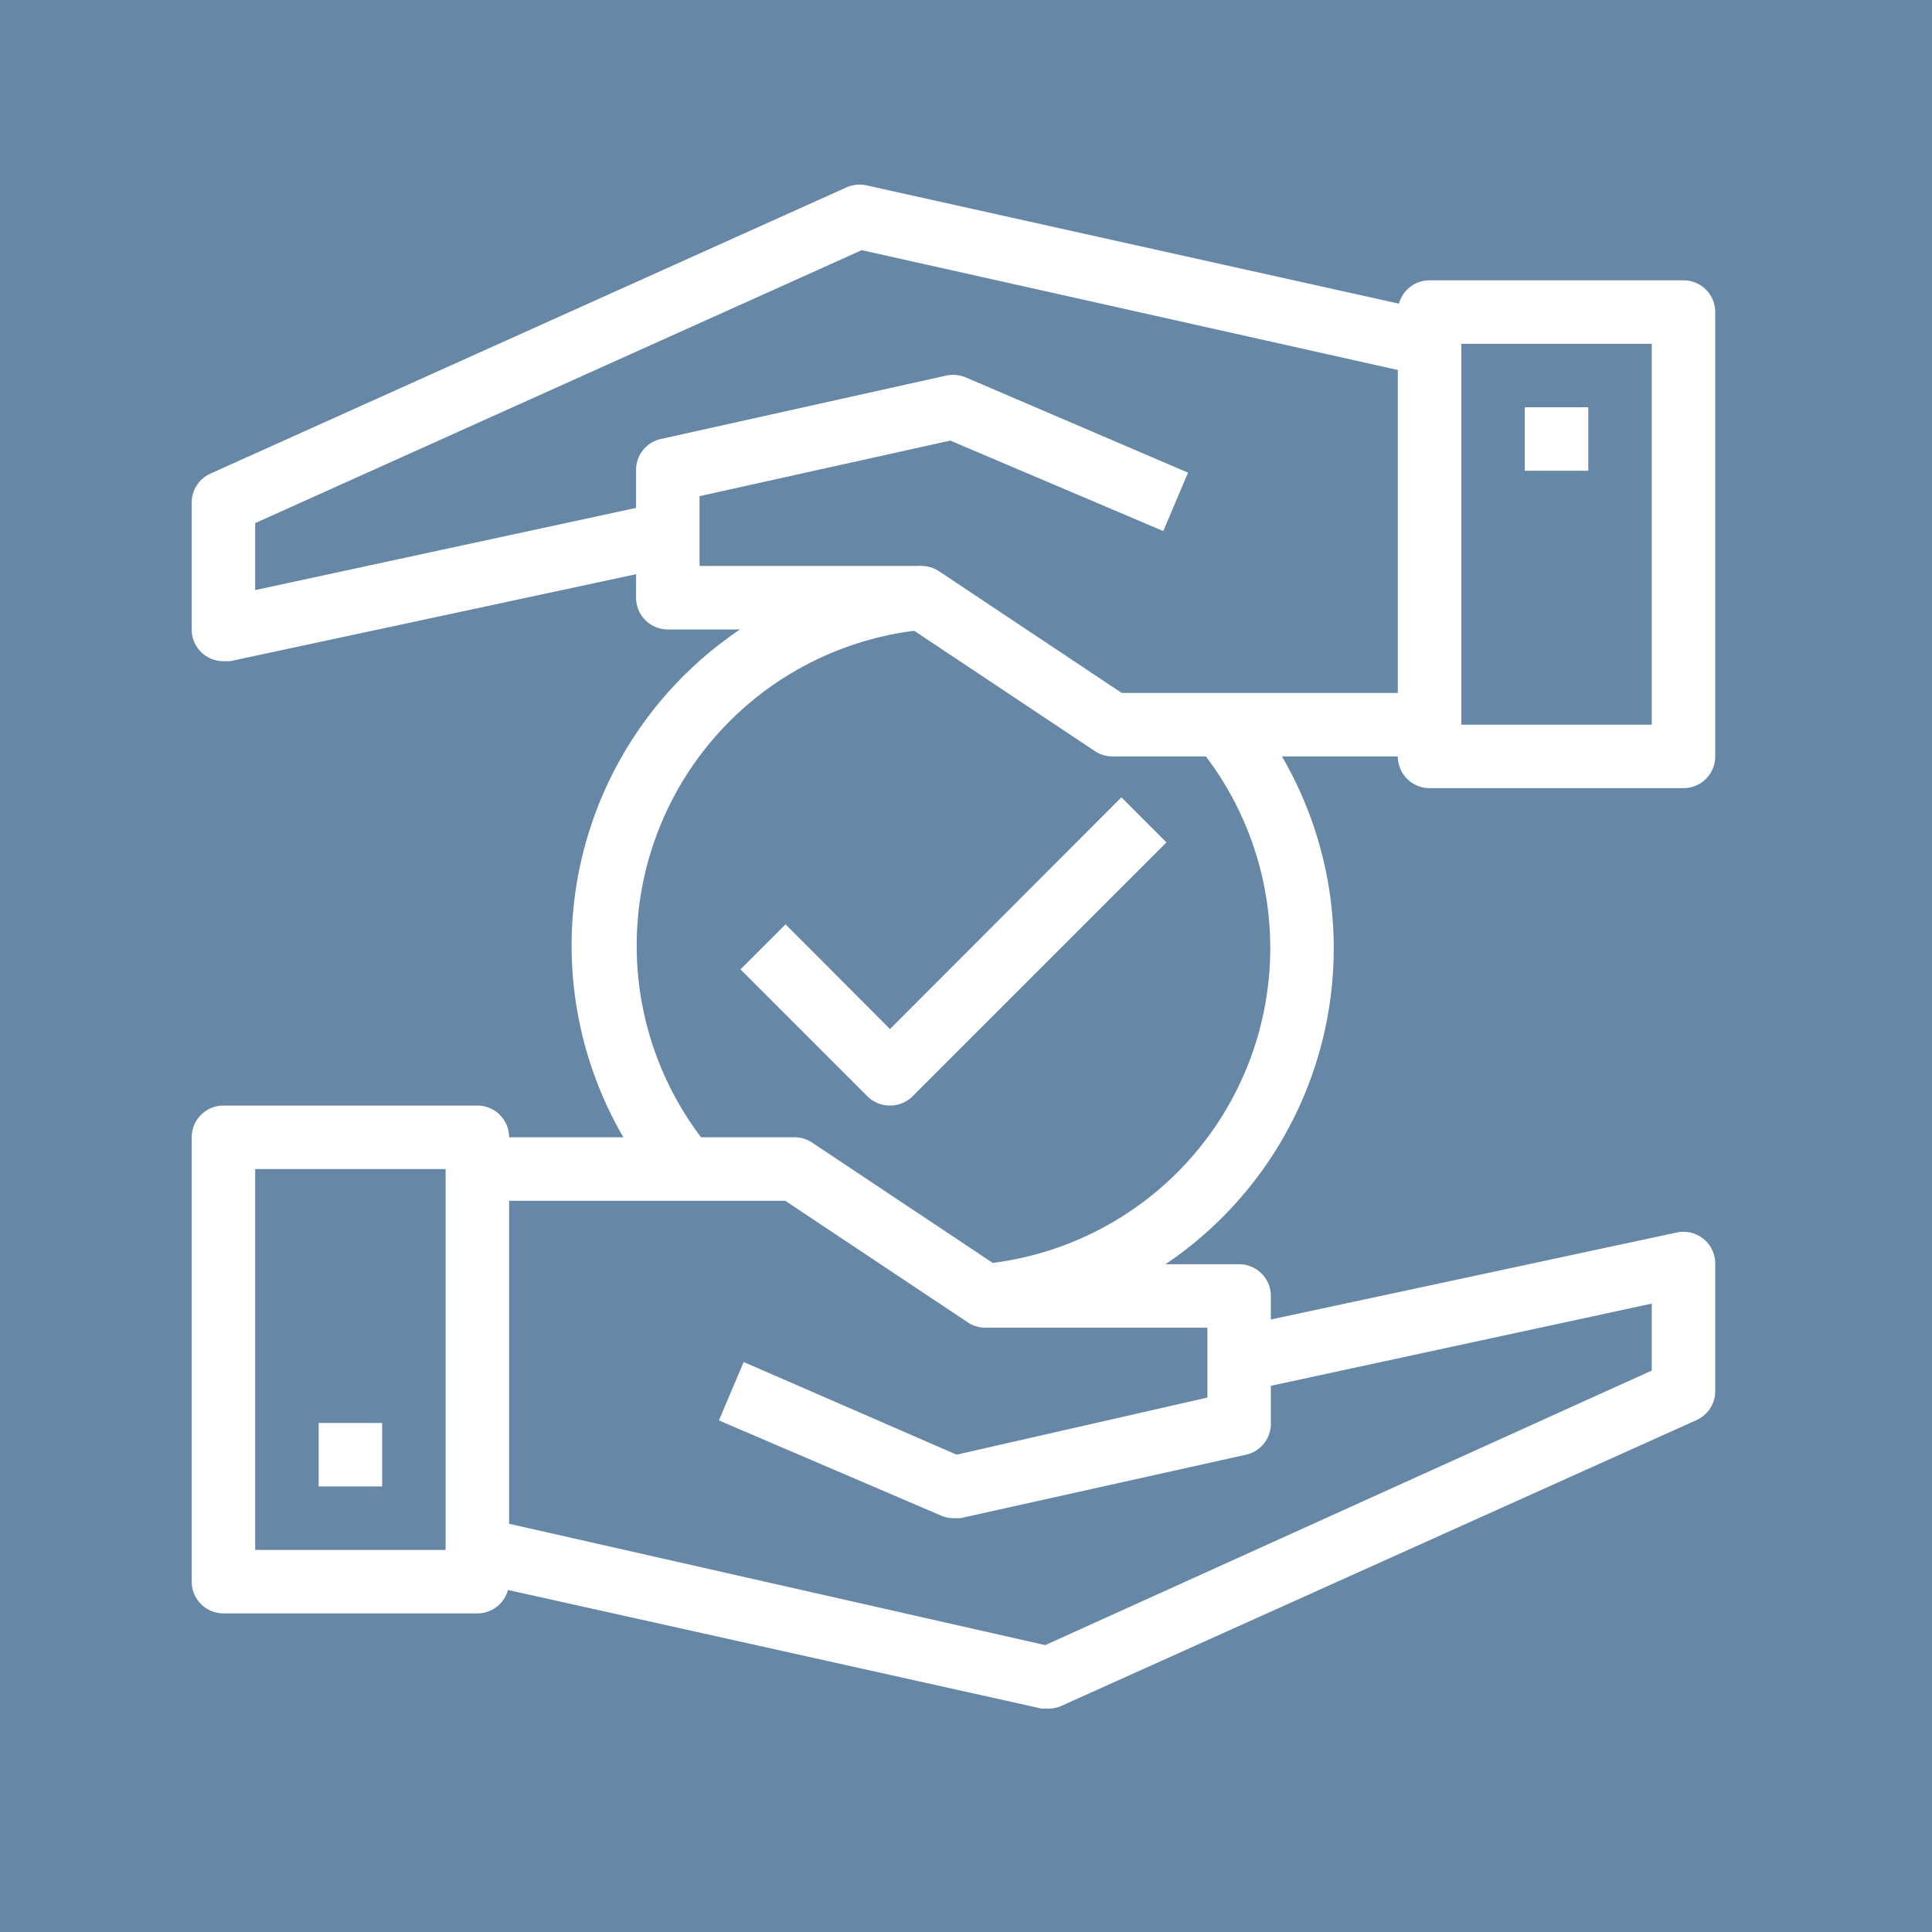<svg xmlns="http://www.w3.org/2000/svg" xmlns:xlink="http://www.w3.org/1999/xlink" width="70" height="70" viewBox="0 0 70 70" xml:space="preserve"><desc>Created with Fabric.js 3.5.0</desc><defs></defs><rect x="0" y="0" width="100%" height="100%" fill="#6787a6"></rect><g transform="matrix(1.15 0 0 1.15 34.546 34.306)" id="340947"><g style="">		<g transform="matrix(1 0 0 1 -19 13)" id="515825"><path style="stroke: none; stroke-width: 1; stroke-dasharray: none; stroke-linecap: butt; stroke-dashoffset: 0; stroke-linejoin: miter; stroke-miterlimit: 4; is-custom-font: none; font-file-url: none; fill: rgb(255,255,255); fill-rule: nonzero; opacity: 1;" transform=" translate(-5, -37)" d="M 9 45 H 1 a 1 1 0 0 1 -1 -1 V 30 a 1 1 0 0 1 1 -1 H 9 a 1 1 0 0 1 1 1 V 44 A 1 1 0 0 1 9 45 Z M 2 43 H 8 V 31 H 2 Z" stroke-linecap="round"></path></g>		<g transform="matrix(1 0 0 1 4.39 16.489)" id="586453"><path style="stroke: none; stroke-width: 1; stroke-dasharray: none; stroke-linecap: butt; stroke-dashoffset: 0; stroke-linejoin: miter; stroke-miterlimit: 4; is-custom-font: none; font-file-url: none; fill: rgb(255,255,255); fill-rule: nonzero; opacity: 1;" transform=" translate(-28.39, -40.489)" d="M 27 48 l -0.22 0 l -18 -4 l 0.44 -2 L 26.89 46 L 46 37.35 V 35.24 L 33.21 38 l -0.42 -2 l 14 -3 A 1 1 0 0 1 48 34 v 4 a 1 1 0 0 1 -0.59 0.91 l -20 9 A 1 1 0 0 1 27 48 Z" stroke-linecap="round"></path></g>		<g transform="matrix(1 0 0 1 -2.5 12)" id="48267"><path style="stroke: none; stroke-width: 1; stroke-dasharray: none; stroke-linecap: butt; stroke-dashoffset: 0; stroke-linejoin: miter; stroke-miterlimit: 4; is-custom-font: none; font-file-url: none; fill: rgb(255,255,255); fill-rule: nonzero; opacity: 1;" transform=" translate(-21.5, -36)" d="M 24 42 a 1 1 0 0 1 -0.39 -0.08 l -7 -3 l 0.78 -1.84 L 24.1 40 L 32 38.2 V 36 H 25 a 1 1 0 0 1 -0.55 -0.17 L 18.7 32 H 9 V 30 H 19 a 1 1 0 0 1 0.55 0.17 L 25.3 34 H 33 a 1 1 0 0 1 1 1 v 4 a 1 1 0 0 1 -0.78 1 l -9 2 Z" stroke-linecap="round"></path></g>		<g transform="matrix(1 0 0 1 -19 16)" id="185199"><rect style="stroke: none; stroke-width: 1; stroke-dasharray: none; stroke-linecap: butt; stroke-dashoffset: 0; stroke-linejoin: miter; stroke-miterlimit: 4; is-custom-font: none; font-file-url: none; fill: rgb(255,255,255); fill-rule: nonzero; opacity: 1;" x="-1" y="-1" rx="0" ry="0" width="2" height="2"></rect></g>		<g transform="matrix(1 0 0 1 19 -13)" id="19434"><path style="stroke: none; stroke-width: 1; stroke-dasharray: none; stroke-linecap: butt; stroke-dashoffset: 0; stroke-linejoin: miter; stroke-miterlimit: 4; is-custom-font: none; font-file-url: none; fill: rgb(255,255,255); fill-rule: nonzero; opacity: 1;" transform=" translate(-43, -11)" d="M 47 19 H 39 a 1 1 0 0 1 -1 -1 V 4 a 1 1 0 0 1 1 -1 h 8 a 1 1 0 0 1 1 1 V 18 A 1 1 0 0 1 47 19 Z m -7 -2 h 6 V 5 H 40 Z" stroke-linecap="round"></path></g>		<g transform="matrix(1 0 0 1 -4.39 -16.507)" id="588881"><path style="stroke: none; stroke-width: 1; stroke-dasharray: none; stroke-linecap: butt; stroke-dashoffset: 0; stroke-linejoin: miter; stroke-miterlimit: 4; is-custom-font: none; font-file-url: none; fill: rgb(255,255,255); fill-rule: nonzero; opacity: 1;" transform=" translate(-19.61, -7.493)" d="M 1 15 a 1 1 0 0 1 -0.63 -0.22 A 1 1 0 0 1 0 14 V 10 a 1 1 0 0 1 0.59 -0.91 l 20 -9 A 1.05 1.05 0 0 1 21.22 0 l 18 4 l -0.44 2 L 21.11 2.05 L 2 10.65 v 2.11 L 14.79 10 l 0.42 2 l -14 3 Z" stroke-linecap="round"></path></g>		<g transform="matrix(1 0 0 1 2.5 -12.01)" id="431895"><path style="stroke: none; stroke-width: 1; stroke-dasharray: none; stroke-linecap: butt; stroke-dashoffset: 0; stroke-linejoin: miter; stroke-miterlimit: 4; is-custom-font: none; font-file-url: none; fill: rgb(255,255,255); fill-rule: nonzero; opacity: 1;" transform=" translate(-26.5, -11.99)" d="M 39 18 H 29 a 1 1 0 0 1 -0.55 -0.17 L 22.7 14 H 15 a 1 1 0 0 1 -1 -1 V 9 a 1 1 0 0 1 0.78 -1 l 9 -2 a 1.05 1.05 0 0 1 0.61 0.06 l 7 3 l -0.78 1.84 L 23.9 8.05 L 16 9.8 V 12 h 7 a 1 1 0 0 1 0.55 0.17 L 29.3 16 H 39 Z" stroke-linecap="round"></path></g>		<g transform="matrix(1 0 0 1 19 -16)" id="525915"><rect style="stroke: none; stroke-width: 1; stroke-dasharray: none; stroke-linecap: butt; stroke-dashoffset: 0; stroke-linejoin: miter; stroke-miterlimit: 4; is-custom-font: none; font-file-url: none; fill: rgb(255,255,255); fill-rule: nonzero; opacity: 1;" x="-1" y="-1" rx="0" ry="0" width="2" height="2"></rect></g>		<g transform="matrix(1 0 0 1 0 0.145)" id="685739"><path style="stroke: none; stroke-width: 1; stroke-dasharray: none; stroke-linecap: butt; stroke-dashoffset: 0; stroke-linejoin: miter; stroke-miterlimit: 4; is-custom-font: none; font-file-url: none; fill: rgb(255,255,255); fill-rule: nonzero; opacity: 1;" transform=" translate(-24, -24.145)" d="M 22 29 a 1 1 0 0 1 -0.71 -0.29 l -4 -4 l 1.42 -1.42 L 22 26.59 l 7.29 -7.3 l 1.42 1.42 l -8 8 A 1 1 0 0 1 22 29 Z" stroke-linecap="round"></path></g>		<g transform="matrix(1 0 0 1 -6.435 -2.185)" id="343751"><path style="stroke: none; stroke-width: 1; stroke-dasharray: none; stroke-linecap: butt; stroke-dashoffset: 0; stroke-linejoin: miter; stroke-miterlimit: 4; is-custom-font: none; font-file-url: none; fill: rgb(255,255,255); fill-rule: nonzero; opacity: 1;" transform=" translate(-17.565, -21.815)" d="M 14.74 31.63 A 12 12 0 0 1 23 12 l 0.16 2 a 10 10 0 0 0 -6.86 16.32 Z" stroke-linecap="round"></path></g>		<g transform="matrix(1 0 0 1 6.41 2.205)" id="507296"><path style="stroke: none; stroke-width: 1; stroke-dasharray: none; stroke-linecap: butt; stroke-dashoffset: 0; stroke-linejoin: miter; stroke-miterlimit: 4; is-custom-font: none; font-file-url: none; fill: rgb(255,255,255); fill-rule: nonzero; opacity: 1;" transform=" translate(-30.41, -26.205)" d="M 25 36 l -0.16 -2 a 10 10 0 0 0 6.86 -16.32 l 1.54 -1.27 A 12 12 0 0 1 25 36 Z" stroke-linecap="round"></path></g></g></g></svg>